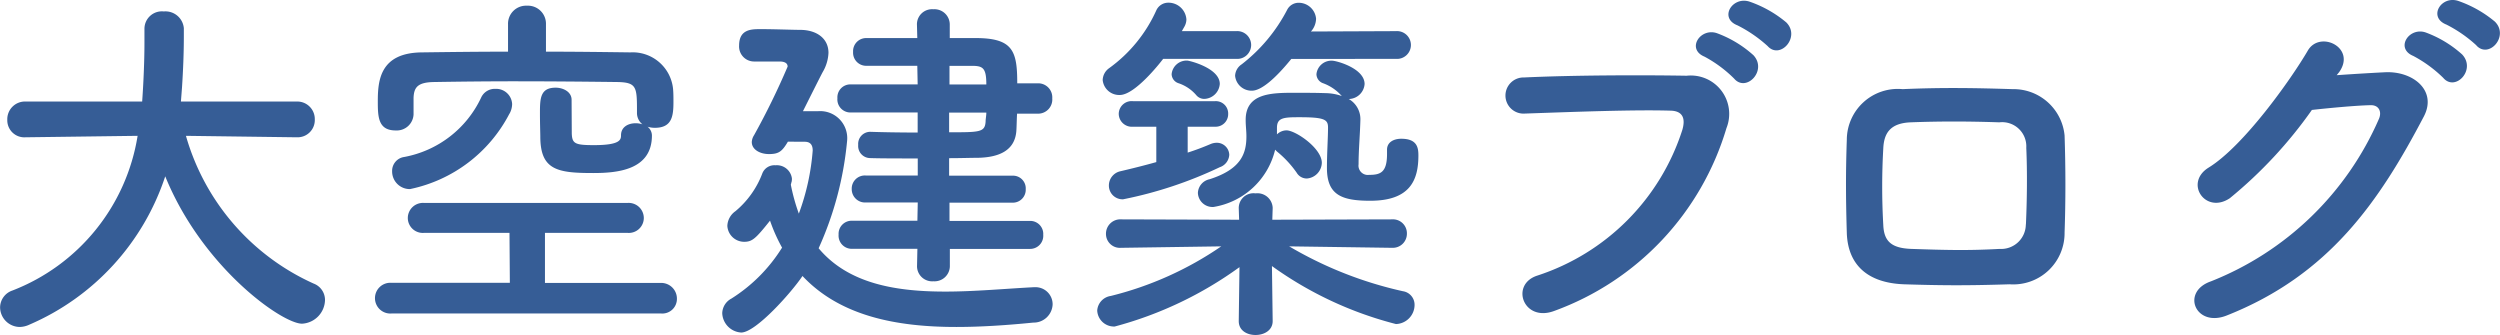 <svg xmlns="http://www.w3.org/2000/svg" width="109.659" height="14.694" viewBox="0 0 109.659 14.694"><path d="M-41.424-7.376a.755.755,0,0,0,.784-.784.768.768,0,0,0-.8-.784h-5.072l.048-.624c.048-.736.08-1.488.08-2.24v-.352a.81.81,0,0,0-.88-.736.765.765,0,0,0-.848.752v.656c0,.128,0,1.12-.1,2.544h-5.1a.776.776,0,0,0-.816.8.747.747,0,0,0,.8.768h.016l4.9-.064A8.761,8.761,0,0,1-53.9-.656a.791.791,0,0,0-.544.736.87.87,0,0,0,.864.864,1.042,1.042,0,0,0,.416-.1A10.745,10.745,0,0,0-47.2-5.664C-45.584-1.68-42.08.8-41.2.8A1.063,1.063,0,0,0-40.192-.24a.767.767,0,0,0-.5-.72,10.162,10.162,0,0,1-5.6-6.48l4.848.064Zm12.048-1.648c0-.336-.352-.528-.7-.528-.672,0-.688.464-.688,1.12,0,.448.016.912.016,1.024,0,1.472.752,1.6,2.32,1.6,1.056,0,2.576-.128,2.576-1.648a.5.5,0,0,0-.192-.384,1.032,1.032,0,0,0,.32.048c.752,0,.816-.512.816-1.136,0-.192,0-.368-.016-.56A1.781,1.781,0,0,0-26.8-11.1c-1.216-.016-2.448-.032-3.7-.032v-1.2a.792.792,0,0,0-.832-.816.792.792,0,0,0-.832.816v1.2c-1.28,0-2.544.016-3.776.032-1.84.016-1.936,1.232-1.936,2.144,0,.688.016,1.28.784,1.28a.738.738,0,0,0,.784-.7V-9.1c.016-.48.192-.688.9-.7.976-.016,2.24-.032,3.536-.032,1.584,0,3.216.016,4.5.032.864.016.864.224.864,1.328v.048a.638.638,0,0,0,.24.48.932.932,0,0,0-.3-.048c-.32,0-.64.16-.64.528,0,.192-.032.432-1.184.432-.832,0-.96-.064-.976-.512Zm-2.72.608a.9.9,0,0,0,.112-.416A.7.7,0,0,0-32.72-9.5a.654.654,0,0,0-.624.384A4.665,4.665,0,0,1-36.72-6.512a.615.615,0,0,0-.528.624.774.774,0,0,0,.784.784A6.366,6.366,0,0,0-32.1-8.416Zm6.64,8.768a.64.64,0,0,0,.7-.64.689.689,0,0,0-.7-.7h-5.088V-3.184h3.616a.657.657,0,0,0,.72-.656.665.665,0,0,0-.72-.656H-35.84a.665.665,0,0,0-.72.656.657.657,0,0,0,.72.656H-32.1l.016,2.192h-5.184A.673.673,0,0,0-38-.32a.673.673,0,0,0,.736.672ZM-9.264-2.48A.575.575,0,0,0-8.688-3.1a.57.57,0,0,0-.576-.608H-12.8v-.8h2.768A.566.566,0,0,0-9.456-5.1a.557.557,0,0,0-.576-.592h-2.784v-.768c.5,0,.928-.016,1.248-.016.944-.016,1.632-.32,1.7-1.168.016-.224.016-.5.032-.768H-8.9a.622.622,0,0,0,.608-.672A.617.617,0,0,0-8.9-9.744h-.928c0-1.392-.176-1.968-1.76-1.984h-1.2v-.608a.672.672,0,0,0-.72-.656.664.664,0,0,0-.72.656l.016.608h-2.224a.574.574,0,0,0-.592.608.574.574,0,0,0,.592.608h2.224l.016.816h-2.96a.567.567,0,0,0-.56.608.572.572,0,0,0,.56.624h2.96v.88c-.816,0-1.6-.016-2.08-.032h-.016a.53.53,0,0,0-.512.576.53.53,0,0,0,.512.576c.464.016,1.264.016,2.1.016V-5.7H-16.48a.575.575,0,0,0-.608.592.584.584,0,0,0,.608.592h2.288l-.016.8h-2.864a.574.574,0,0,0-.592.608.578.578,0,0,0,.592.624h2.864l-.016.768a.664.664,0,0,0,.72.656.672.672,0,0,0,.72-.656V-2.48Zm-9.888-4.7c.192,0,.352.08.352.384a10.139,10.139,0,0,1-.608,2.768A8.478,8.478,0,0,1-19.76-5.3c.016-.032.016-.08.032-.112a.544.544,0,0,0,.016-.16.665.665,0,0,0-.72-.576.567.567,0,0,0-.576.352,3.983,3.983,0,0,1-1.184,1.664.823.823,0,0,0-.352.64.739.739,0,0,0,.736.7c.352,0,.5-.128,1.136-.928a7.338,7.338,0,0,0,.528,1.184A7.016,7.016,0,0,1-22.368-.3a.747.747,0,0,0-.4.64.885.885,0,0,0,.832.848c.64,0,2.208-1.76,2.688-2.48C-17.6.464-15.136.944-12.5.944c1.1,0,2.256-.08,3.376-.192a.831.831,0,0,0,.848-.8A.749.749,0,0,0-9.056-.8H-9.1c-1.248.064-2.592.192-3.888.192-2.192,0-4.256-.352-5.552-1.9a14.7,14.7,0,0,0,1.248-4.7,1.186,1.186,0,0,0-1.28-1.312h-.656c.352-.7.72-1.44.864-1.712a1.806,1.806,0,0,0,.256-.848c0-.64-.528-1.008-1.248-1.008-.336,0-1.12-.032-1.728-.032-.4,0-.944,0-.944.72a.659.659,0,0,0,.656.7h1.12c.144,0,.352.032.352.224a32.13,32.13,0,0,1-1.472,3.008.609.609,0,0,0-.1.3c0,.336.368.528.752.528.432,0,.576-.112.832-.544Zm7.44-3.328c.4.016.528.144.528.816H-12.8v-.816Zm.528,2.048c0,.144-.032.272-.032.4-.032.464-.256.464-1.6.464v-.864ZM6.784-10.816a.61.61,0,0,0,.656-.608.61.61,0,0,0-.656-.608l-3.728.016a.875.875,0,0,0,.224-.56.765.765,0,0,0-.752-.7.564.564,0,0,0-.512.3,7.239,7.239,0,0,1-2,2.4.633.633,0,0,0-.288.5.722.722,0,0,0,.736.656c.416,0,1.04-.544,1.728-1.392ZM4.736-9.056a.707.707,0,0,0,.672-.656c0-.688-1.232-1.024-1.424-1.024a.659.659,0,0,0-.688.592.431.431,0,0,0,.3.4,2,2,0,0,1,.784.528l.032.032a2.212,2.212,0,0,0-.7-.128c-.48-.016-.928-.016-1.408-.016C1.3-9.328.192-9.3.192-8.144v.032c0,.224.032.464.032.688,0,.736-.208,1.44-1.616,1.888a.642.642,0,0,0-.512.592.642.642,0,0,0,.688.624,3.327,3.327,0,0,0,2.7-2.512l.08.08a4.577,4.577,0,0,1,.864.928.515.515,0,0,0,.448.256.711.711,0,0,0,.656-.688c0-.64-1.152-1.424-1.552-1.424a.61.61,0,0,0-.416.176v-.288c0-.448.3-.464.992-.464,1.088,0,1.248.1,1.248.448,0,.432-.048,1.136-.048,1.776,0,1.184.64,1.44,1.9,1.44,1.744,0,2.112-.9,2.112-1.984,0-.336-.048-.736-.752-.736-.32,0-.624.144-.624.48v.192c0,.816-.3.912-.784.912a.409.409,0,0,1-.464-.464c0-.624.064-1.3.08-1.952a1.018,1.018,0,0,0-.512-.912Zm-4.96-1.76a.61.61,0,0,0,.656-.608.61.61,0,0,0-.656-.608H-2.608l.1-.176a.672.672,0,0,0,.1-.336A.787.787,0,0,0-3.2-13.28a.576.576,0,0,0-.528.336A6.317,6.317,0,0,1-5.808-10.4a.66.66,0,0,0-.272.512.726.726,0,0,0,.752.656c.656,0,1.744-1.376,1.9-1.584Zm-.72,1.1c0-.7-1.344-1.024-1.424-1.024a.659.659,0,0,0-.688.592.431.431,0,0,0,.3.4,1.752,1.752,0,0,1,.784.528.454.454,0,0,0,.352.16A.707.707,0,0,0-.944-9.712ZM-1.152-7.84A.55.55,0,0,0-.576-8.4a.541.541,0,0,0-.576-.56h-3.6a.565.565,0,0,0-.624.56.574.574,0,0,0,.624.56h1.024v1.552c-.512.144-1.024.272-1.568.4a.639.639,0,0,0-.512.624.6.6,0,0,0,.624.608A18.025,18.025,0,0,0-.944-6.064a.609.609,0,0,0,.416-.544.547.547,0,0,0-.544-.528.725.725,0,0,0-.256.048c-.336.144-.672.272-1.024.384V-7.84ZM6.624-2.528a.618.618,0,0,0,.64-.624.613.613,0,0,0-.656-.624L1.36-3.76l.016-.5v-.032a.669.669,0,0,0-.752-.624.647.647,0,0,0-.736.656l.016.5-5.168-.016a.63.63,0,0,0-.672.64.61.61,0,0,0,.656.608h.016L-.88-2.592A14.846,14.846,0,0,1-5.728-.416a.693.693,0,0,0-.592.64.736.736,0,0,0,.768.7A16.573,16.573,0,0,0-.08-1.68L-.112.672V.688c0,.416.368.608.736.608.384,0,.752-.208.752-.608V.672l-.032-2.4A16.159,16.159,0,0,0,6.784.816.843.843,0,0,0,7.6-.016a.6.6,0,0,0-.512-.608A17.1,17.1,0,0,1,2.1-2.592l4.512.064Zm16.464-8.848c.544.608,1.456-.4.816-1.04a5.107,5.107,0,0,0-1.616-.912c-.752-.24-1.344.72-.528,1.04A5.926,5.926,0,0,1,23.088-11.376ZM21.616-9.952c.528.624,1.472-.352.848-1.024a4.949,4.949,0,0,0-1.584-.96c-.736-.272-1.376.688-.56,1.024A5.563,5.563,0,0,1,21.616-9.952ZM13.728.24A12.243,12.243,0,0,0,21.28-7.776a1.683,1.683,0,0,0-1.744-2.3C17.5-10.112,14.512-10.1,12.4-10a.793.793,0,1,0,.032,1.584c2.3-.08,4.832-.176,6.4-.128.592.016.64.416.512.848a9.9,9.9,0,0,1-6.352,6.384C11.776-.928,12.368.752,13.728.24ZM36.112-3.2c.048-1.376.048-2.8,0-4.256A2.248,2.248,0,0,0,33.84-9.488c-1.552-.048-3.04-.08-4.832,0A2.238,2.238,0,0,0,26.56-7.28c-.048,1.376-.048,2.528,0,4.112.048,1.344.864,2.176,2.5,2.24,1.552.048,2.656.064,4.64,0A2.25,2.25,0,0,0,36.112-3.2Zm-1.7-.352A1.082,1.082,0,0,1,33.264-2.48c-1.456.08-2.416.048-3.872,0-.88-.032-1.2-.336-1.232-1.04a29.7,29.7,0,0,1,0-3.376c.032-.656.3-1.1,1.2-1.136,1.248-.048,2.512-.048,3.888,0a1.061,1.061,0,0,1,1.184,1.12C34.48-5.84,34.464-4.608,34.416-3.552Zm19.76-7.856c.544.608,1.456-.4.816-1.04a5.107,5.107,0,0,0-1.616-.912c-.752-.24-1.328.72-.512,1.04A5.826,5.826,0,0,1,54.176-11.408ZM52.72-9.984c.528.624,1.456-.352.832-1.024a4.949,4.949,0,0,0-1.584-.96c-.736-.272-1.376.688-.56,1.024A5.657,5.657,0,0,1,52.72-9.984Zm-4.56-.256c.752-1.072-.848-1.84-1.376-.944-.736,1.264-2.816,4.192-4.352,5.136-1.088.672-.144,2.064.928,1.344a19.4,19.4,0,0,0,3.6-3.872c.72-.08,1.888-.192,2.56-.208.384-.016.512.288.384.592a13.408,13.408,0,0,1-7.376,7.136c-1.328.464-.672,2.032.688,1.5,4.5-1.776,6.7-5.008,8.656-8.736.592-1.136-.48-2-1.712-1.936-.64.032-1.424.08-2.112.128Z" transform="translate(54.448 13.398)" fill="#365d96"/></svg>